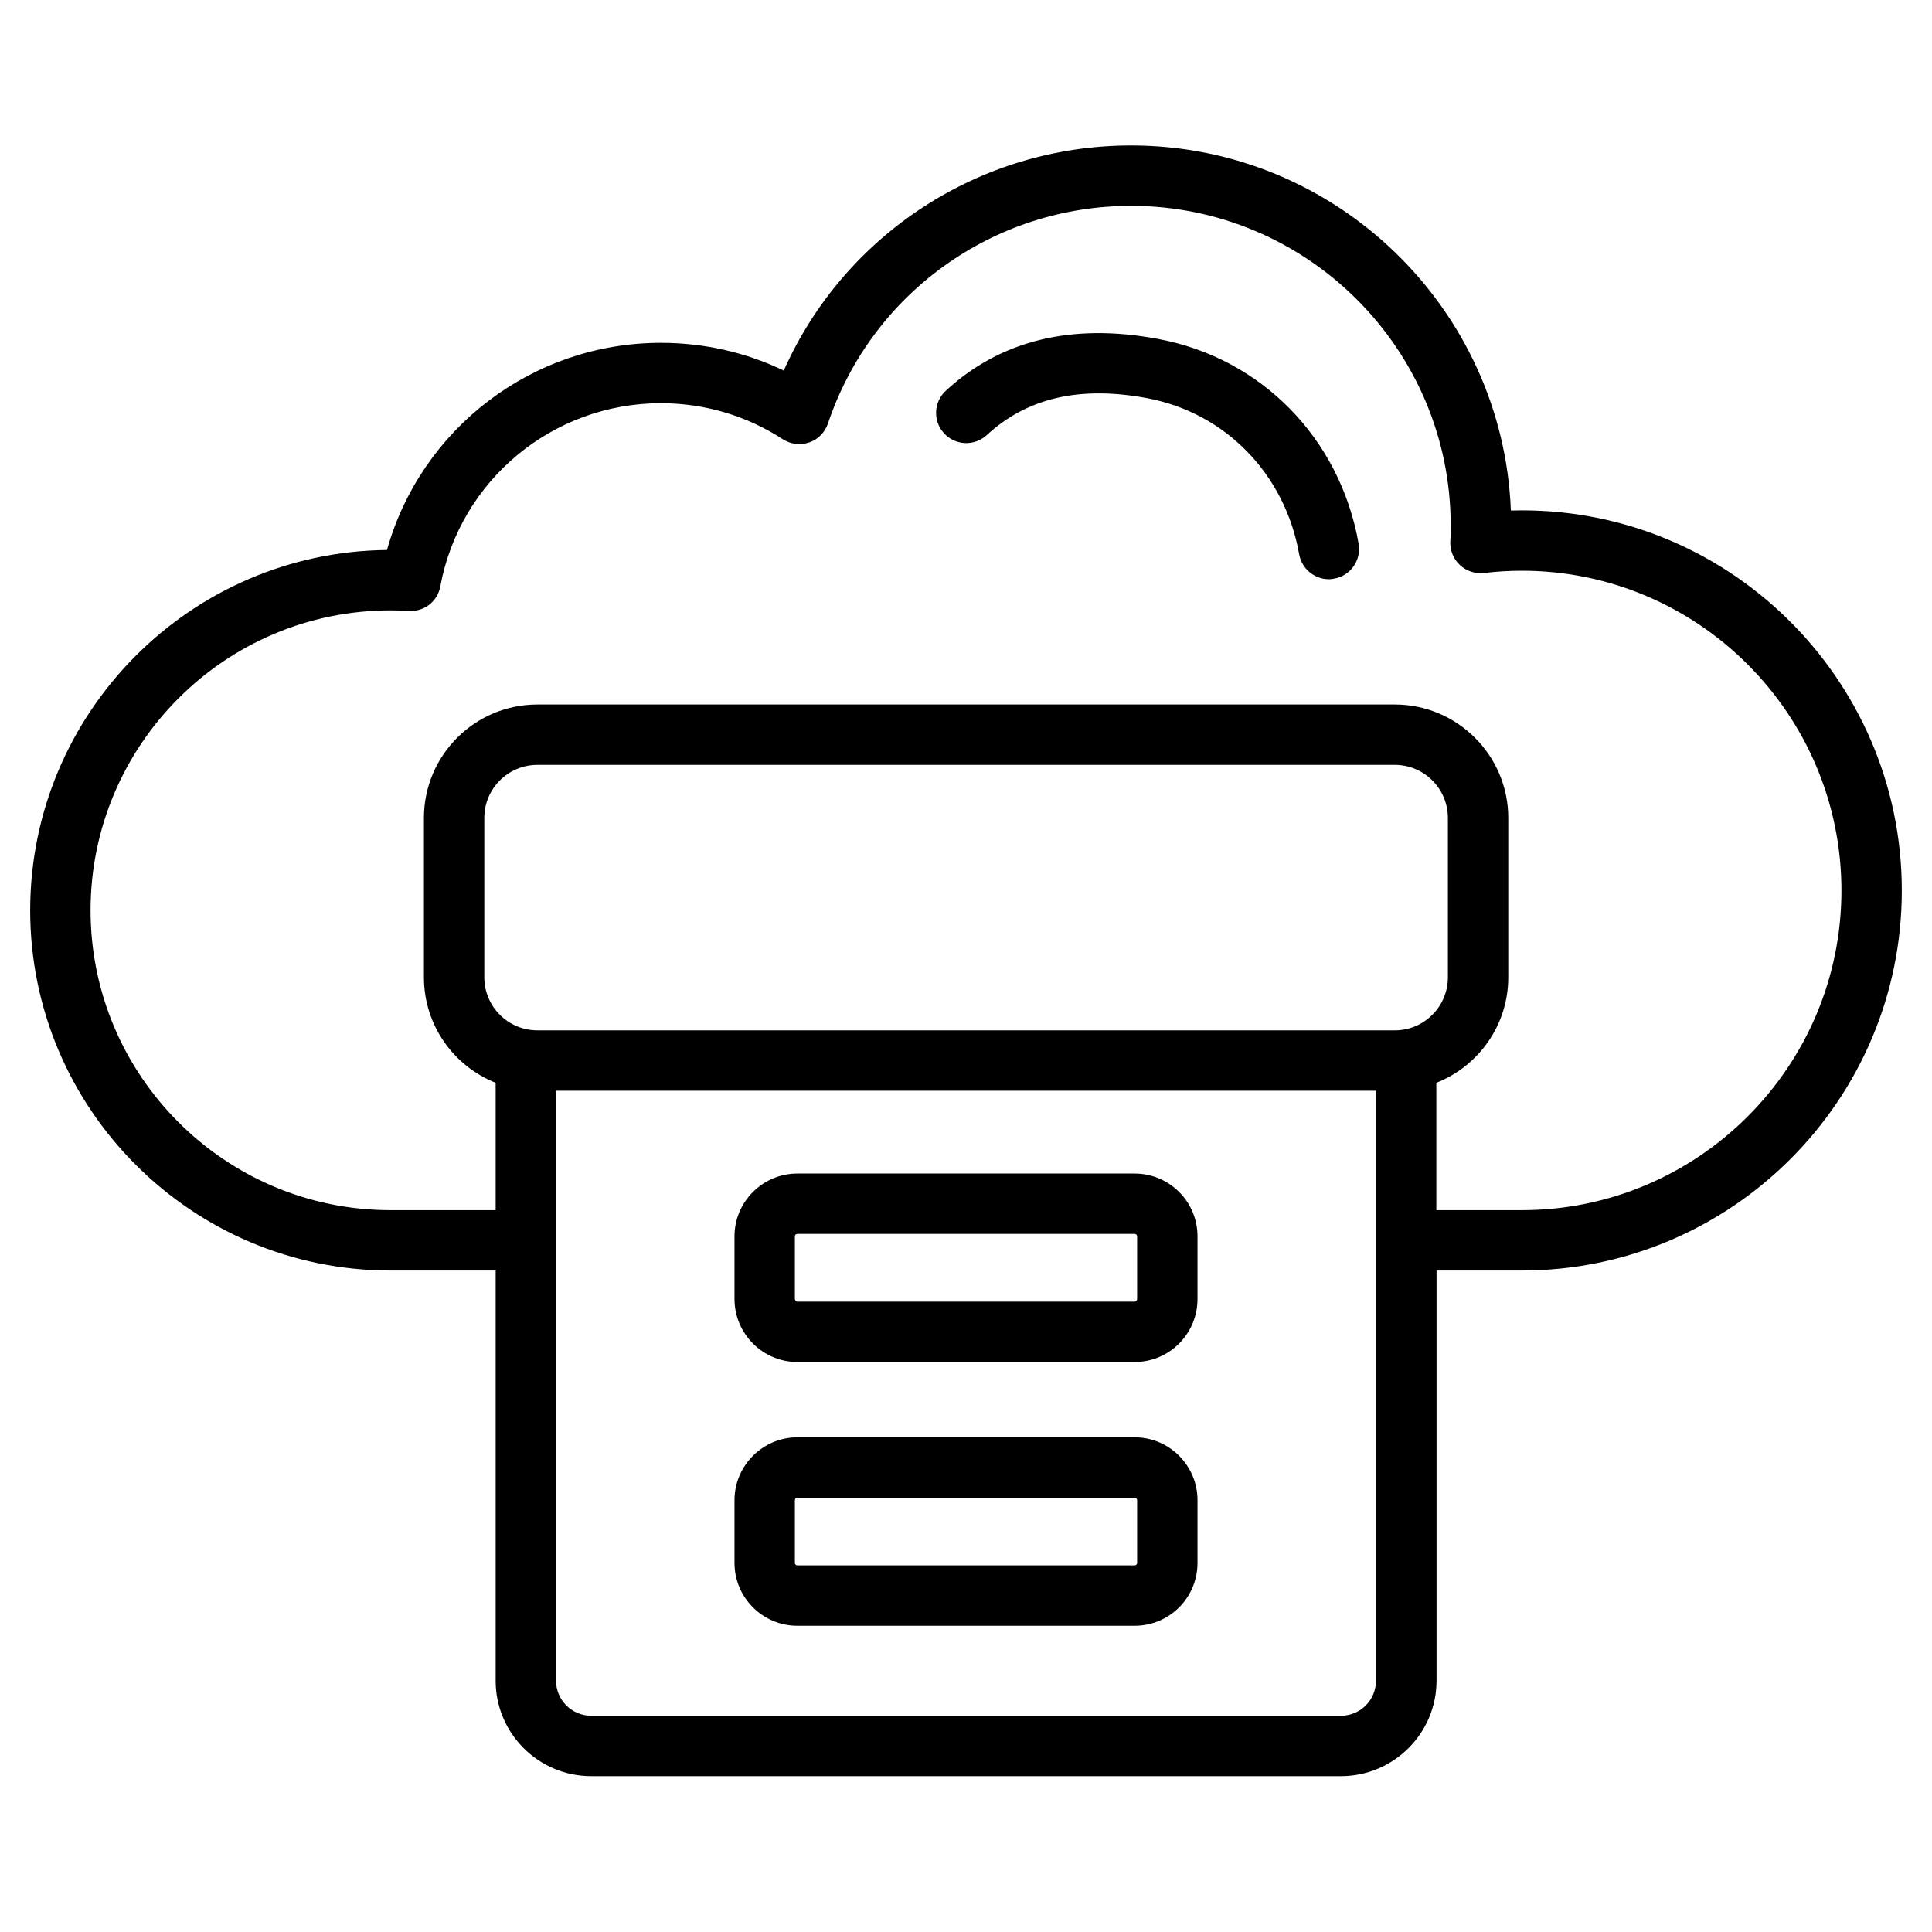 <?xml version="1.0" encoding="UTF-8"?>
<svg xmlns="http://www.w3.org/2000/svg" xmlns:xlink="http://www.w3.org/1999/xlink" width="40px" height="40px" viewBox="0 0 40 40" version="1.1">
<g id="surface1">
<path style=" stroke:none;fill-rule:nonzero;fill:rgb(0%,0%,0%);fill-opacity:1;" d="M 31.281 10.57 C 31.117 6.375 27.652 3.012 23.418 3.012 C 20.285 3.012 17.48 4.855 16.227 7.672 C 15.438 7.293 14.57 7.098 13.684 7.098 C 11.023 7.098 8.719 8.871 8.012 11.387 C 3.934 11.426 0.625 14.758 0.625 18.848 C 0.625 22.961 3.973 26.305 8.086 26.305 L 10.262 26.305 L 10.262 34.797 C 10.262 35.887 11.148 36.773 12.242 36.773 L 27.762 36.773 C 28.852 36.773 29.742 35.887 29.742 34.797 L 29.742 26.305 L 31.508 26.305 C 35.844 26.305 39.375 22.777 39.375 18.438 C 39.375 14.023 35.723 10.441 31.281 10.57 Z M 28.879 21.332 L 11.125 21.332 C 10.52 21.332 10.027 20.84 10.027 20.234 L 10.027 16.934 C 10.027 16.328 10.52 15.836 11.125 15.836 L 28.879 15.836 C 29.484 15.836 29.977 16.328 29.977 16.934 L 29.977 20.234 C 29.977 20.84 29.484 21.332 28.879 21.332 Z M 28.488 34.797 C 28.488 35.199 28.164 35.523 27.762 35.523 L 12.242 35.523 C 11.84 35.523 11.512 35.199 11.512 34.797 L 11.512 22.582 L 28.488 22.582 Z M 31.508 25.055 L 29.738 25.055 L 29.738 22.418 C 30.609 22.074 31.227 21.227 31.227 20.234 L 31.227 16.934 C 31.227 15.641 30.172 14.586 28.879 14.586 L 11.125 14.586 C 9.828 14.586 8.777 15.641 8.777 16.934 L 8.777 20.234 C 8.777 21.227 9.395 22.074 10.262 22.418 L 10.262 25.055 L 8.086 25.055 C 4.66 25.055 1.875 22.27 1.875 18.848 C 1.875 15.422 4.66 12.637 8.086 12.637 C 8.207 12.637 8.336 12.641 8.465 12.648 C 8.785 12.668 9.062 12.449 9.117 12.137 C 9.523 9.941 11.445 8.348 13.684 8.348 C 14.582 8.348 15.457 8.605 16.207 9.094 C 16.371 9.199 16.57 9.223 16.754 9.16 C 16.938 9.098 17.078 8.953 17.141 8.77 C 18.047 6.07 20.57 4.262 23.418 4.262 C 27.066 4.262 30.035 7.23 30.035 10.879 C 30.035 10.988 30.035 11.102 30.027 11.211 C 30.02 11.395 30.09 11.574 30.227 11.699 C 30.359 11.824 30.543 11.883 30.727 11.863 C 30.984 11.832 31.25 11.816 31.508 11.816 C 35.156 11.816 38.125 14.785 38.125 18.438 C 38.125 22.086 35.156 25.055 31.508 25.055 Z M 28.129 11.258 C 28.188 11.598 27.961 11.922 27.621 11.98 C 27.586 11.988 27.547 11.992 27.512 11.992 C 27.215 11.992 26.953 11.777 26.898 11.477 C 26.605 9.812 25.367 8.543 23.742 8.242 C 22.352 7.984 21.266 8.238 20.43 9.008 C 20.176 9.242 19.781 9.227 19.547 8.973 C 19.312 8.719 19.328 8.324 19.582 8.09 C 20.711 7.047 22.188 6.684 23.969 7.016 C 26.113 7.41 27.746 9.078 28.129 11.258 Z M 23.492 24.297 L 16.508 24.297 C 15.793 24.297 15.207 24.879 15.207 25.598 L 15.207 26.895 C 15.207 27.613 15.793 28.199 16.508 28.199 L 23.492 28.199 C 24.211 28.199 24.793 27.613 24.793 26.895 L 24.793 25.598 C 24.793 24.879 24.211 24.297 23.492 24.297 Z M 23.543 26.895 C 23.543 26.922 23.52 26.949 23.492 26.949 L 16.508 26.949 C 16.48 26.949 16.457 26.922 16.457 26.895 L 16.457 25.598 C 16.457 25.57 16.48 25.547 16.508 25.547 L 23.492 25.547 C 23.52 25.547 23.543 25.57 23.543 25.598 Z M 23.492 29.758 L 16.508 29.758 C 15.793 29.758 15.207 30.344 15.207 31.059 L 15.207 32.359 C 15.207 33.078 15.793 33.66 16.508 33.66 L 23.492 33.66 C 24.211 33.66 24.793 33.078 24.793 32.359 L 24.793 31.059 C 24.793 30.344 24.211 29.758 23.492 29.758 Z M 23.543 32.359 C 23.543 32.387 23.52 32.41 23.492 32.41 L 16.508 32.41 C 16.48 32.41 16.457 32.387 16.457 32.359 L 16.457 31.059 C 16.457 31.031 16.48 31.008 16.508 31.008 L 23.492 31.008 C 23.52 31.008 23.543 31.031 23.543 31.059 Z M 23.543 32.359 "/>
</g>
</svg>
